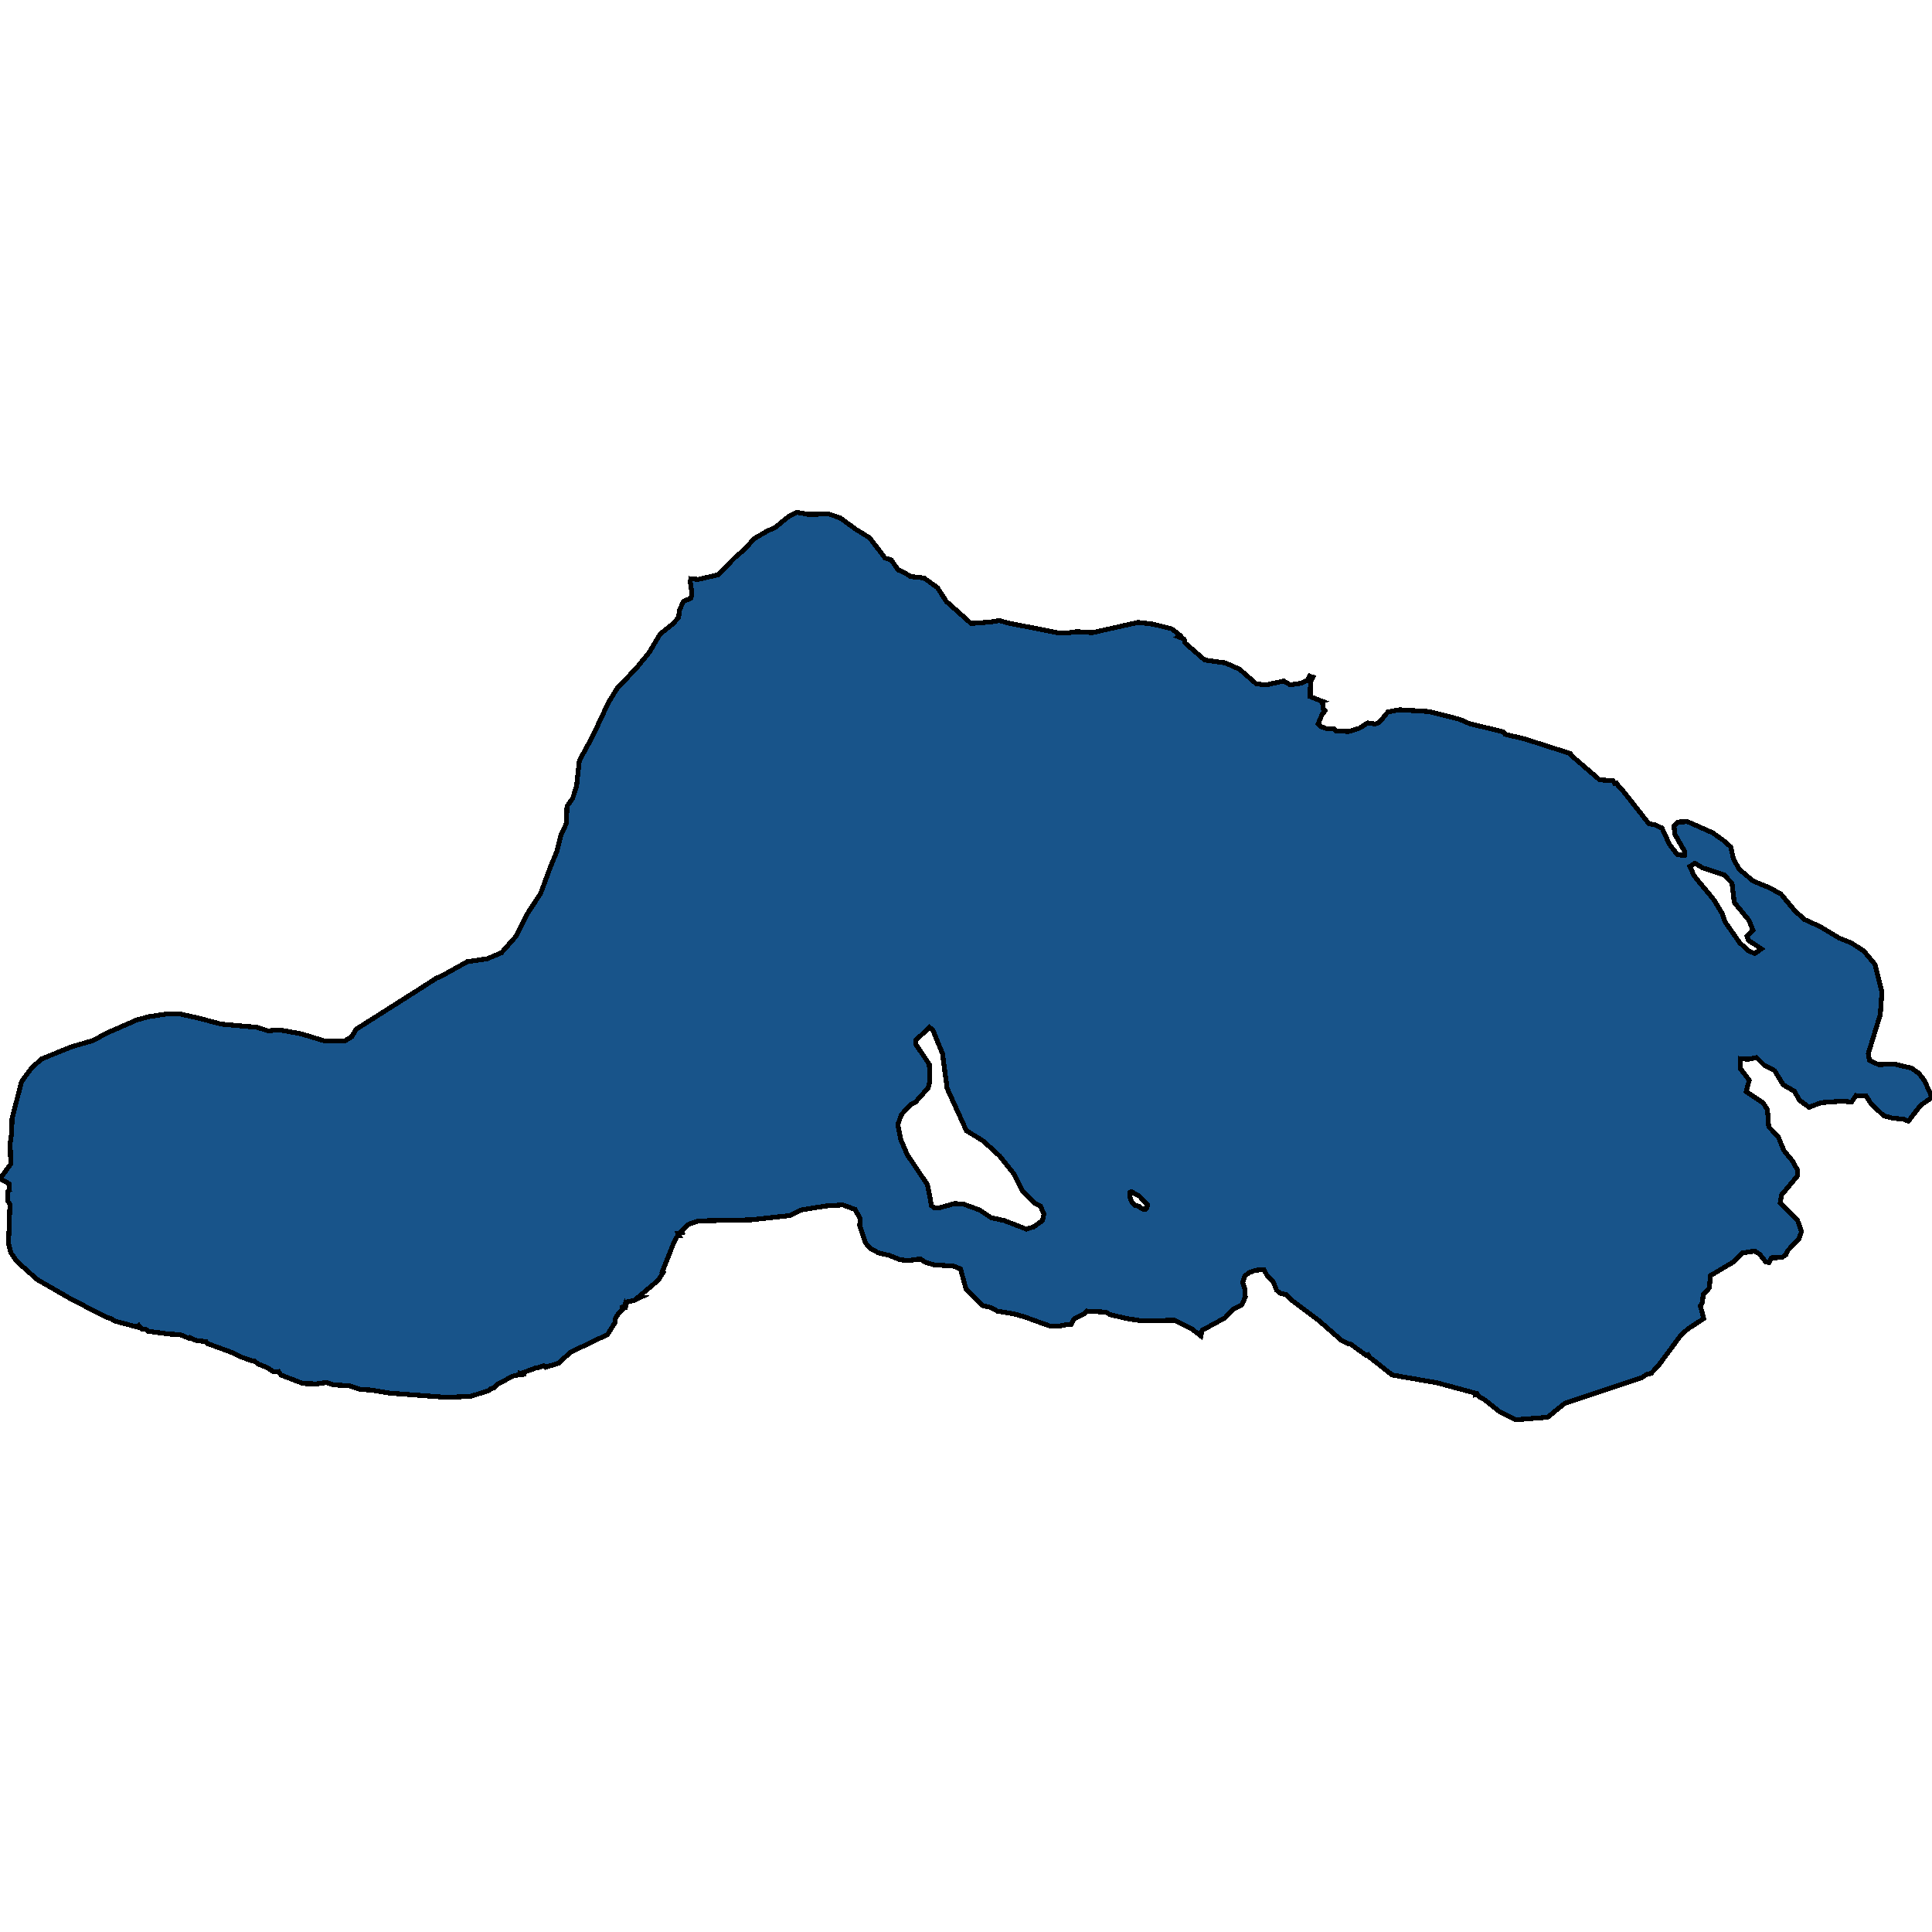 <svg xmlns="http://www.w3.org/2000/svg" width="400" height="400"><path style="stroke: black; fill: #18548a; shape-rendering: crispEdges; stroke-width: 1px;" d="M271.483,140.112L271.819,140.186L271.315,141.142L271.273,144.231L273.751,145.187L273.499,145.261L273.961,145.776L273.961,146.732L274.339,147.173L273.751,147.835L272.911,149.895L273.373,150.409L274.843,150.924L276.186,150.924L276.69,151.366L279.294,151.439L281.436,150.777L283.158,149.674L284.754,149.895L285.594,149.527L287.358,147.394L289.752,146.953L295.884,147.32L302.226,148.938L304.242,149.821L311.214,151.513L311.592,152.028L315.666,152.984L325.073,155.999L325.535,156.588L331.163,161.442L333.977,161.662L334.271,162.177L334.733,162.177L335.195,162.913L336.077,163.795L340.823,169.826L341.411,170.562L342.671,170.782L344.099,171.444L345.611,174.754L347.291,176.96L348.719,177.107L348.761,176.225L346.787,172.768L346.577,171.076L347.333,170.194L349.391,170.12L354.557,172.4L356.741,173.945L358.337,175.342L358.883,177.842L360.101,179.975L362.957,182.402L366.359,183.799L368.753,185.123L371.483,188.433L373.541,190.345L376.774,191.815L380.848,194.242L383.242,195.198L385.888,196.89L388.198,199.684L389.626,205.347L389.29,210.053L386.812,218.142L387.064,219.539L388.954,220.421L392.104,220.274L395.8,221.156L397.312,222.259L398.446,223.73L400,227.186L397.606,228.877L395.128,232.113L394.162,231.745L391.642,231.451L390.004,231.01L387.316,228.436L386.35,226.892L384.25,226.818L383.368,228.142L381.268,227.995L377.068,228.289L374.549,229.245L372.533,227.774L371.525,225.936L369.215,224.613L367.409,221.671L365.225,220.495L363.671,218.95L361.907,219.318L360.353,219.171L360.269,221.156L362.159,223.657L361.529,226.01L365.057,228.363L365.939,229.76L366.191,233.289L368.165,235.348L369.299,238.142L371.147,240.421L372.197,242.333L372.113,243.51L368.837,247.407L368.585,249.024L372.155,252.627L372.995,254.98L372.449,256.45L370.181,258.876L369.761,259.759L368.963,260.347L366.737,260.42L366.275,261.376L365.603,261.303L364.343,259.685L363.293,259.023L360.773,259.391L358.715,261.376L354.137,264.096L353.885,266.67L352.625,268.067L352.457,269.684L352.037,270.346L352.751,272.993L349.475,275.125L348.005,276.448L343.385,282.697L341.873,284.314L340.823,284.608L339.983,285.197L339.605,285.344L323.94,290.563L320.412,293.43L313.86,293.945L310.332,292.181L307.392,289.828L306.258,289.166L305.796,288.578L305.418,288.725L305.418,288.431L297.564,286.299L288.24,284.682L283.494,280.933L283.242,280.491L282.864,280.638L279.63,278.286L279.21,278.286L277.698,277.477L273.079,273.434L267.199,269.022L266.317,268.067L264.931,267.699L264.301,267.111L263.587,265.346L262.369,264.17L261.697,262.847L259.933,262.994L258.715,263.435L257.707,264.17L257.287,265.493L257.707,266.743L257.833,268.508L257.119,270.125L255.271,271.081L253.633,272.845L248.887,275.419L248.635,276.595L246.829,275.198L243.133,273.36L236.161,273.434L233.305,272.993L229.819,272.184L229.021,271.669L224.948,271.449L224.402,272.037L222.428,272.993L221.798,274.169L220.832,274.242L219.404,274.536L217.346,274.536L212.054,272.625L209.954,272.037L206.468,271.449L205.166,270.713L203.36,270.272L200,266.89L198.866,262.7L197.312,262.111L193.448,261.891L191.474,261.303L190.55,260.641L187.988,261.009L186.266,260.788L184.082,259.906L181.856,259.391L180.134,258.435L179.21,257.332L177.992,253.803L178.076,252.333L177.068,250.421L174.507,249.465L170.979,249.686L165.939,250.495L163.503,251.671L155.481,252.553L144.645,252.774L142.503,253.509L141.075,254.906L141.201,255.2L140.403,255.347L140.655,255.862L140.235,255.935L139.479,257.332L137.127,263.288L137.295,263.435L136.287,265.052L132.297,268.434L132.801,268.508L131.037,269.317L129.777,269.537L129.651,270.052L129.483,269.831L129.273,270.493L128.811,270.64L128.853,270.934L129.315,270.713L128.265,271.669L127.467,272.845L127.299,273.875L125.787,276.301L118.102,279.977L115.624,282.256L112.936,283.065L112.516,282.77L111.214,283.212L110.962,283.212L108.358,284.167L108.4,284.535L108.148,284.608L107.644,284.388L107.602,284.608L106.216,284.902L102.982,286.593L102.268,287.402L101.596,287.476L101.176,287.917L97.438,289.093L92.44,289.313L80.722,288.431L76.606,287.77L74.675,287.696L72.323,286.887L69.089,286.74L67.619,286.226L65.561,286.52L62.747,286.446L58.169,284.682L57.665,283.947L56.657,284.02L55.271,283.138L53.465,282.403L52.667,281.815L52.415,281.815L49.853,280.933L48.299,280.124L42.881,278.139L42.671,277.771L40.655,277.551L39.017,276.816L39.353,277.183L37.253,276.301L35.279,276.227L30.701,275.639L30.155,275.198L29.399,275.198L28.769,274.463L28.475,274.757L23.73,273.507L23.016,272.993L22.134,272.772L14.7,268.949L7.686,264.905L3.486,261.156L2.268,259.391L1.764,257.479L2.058,249.392L1.638,248.656L1.554,246.745L2.226,246.23L1.89,246.304L1.848,245.054L0,244.024L2.226,241.01L2.1,236.671L2.436,234.539L2.478,231.671L4.452,223.951L6.552,221.083L8.61,219.245L14.742,216.744L19.278,215.421L22.134,213.877L28.349,211.156L30.785,210.494L34.649,209.906L37.463,209.979L41.411,210.862L45.821,212.038L53.255,212.7L55.523,213.435L57.749,213.215L62.285,214.024L67.367,215.568L71.273,215.568L72.869,214.612L73.667,213.141L87.568,204.317L90.424,202.479L91.222,202.184L96.766,199.096L100.84,198.508L103.822,197.257L106.804,193.875L109.282,189.021L111.928,184.976L114.028,179.313L115.288,176.298L116.128,172.915L117.262,170.488L117.388,166.958L118.564,165.266L119.362,162.839L119.95,157.47L122.68,152.469L125.997,145.408L127.761,142.539L132.003,138.053L134.481,134.963L136.665,131.286L139.395,129.079L140.487,127.829L140.697,126.284L141.495,124.518L143.049,123.856L143.259,122.68L143.133,121.944L142.923,120.473L143.007,119.811L144.561,119.958L148.677,119.002L152.121,115.471L154.347,113.558L156.069,111.572L158.715,110.027L160.563,109.145L163.377,106.864L164.931,106.055L167.283,106.496L171.609,106.423L173.961,107.232L177.194,109.586L180.05,111.351L183.242,115.544L184.502,115.912L185.93,117.972L187.358,118.634L188.534,119.369L191.306,119.664L194.078,121.65L195.926,124.518L201.05,129.079L205.04,128.785L206.888,128.491L208.82,129.005L219.278,131.065L221.336,130.991L223.016,130.771L226.123,130.991L235.657,128.858L238.723,129.226L242.587,130.182L244.267,131.506L243.889,131.801L245.149,132.315L245.359,133.125L249.433,136.655L253.675,137.244L256.657,138.568L260.101,141.583L262.117,141.804L265.813,140.995L267.115,141.804L269.467,141.436L270.769,140.774L271.147,139.965ZM192.524,223.73L192.188,225.201L189.584,228.142L188.492,228.73L186.602,230.789L185.888,232.848L186.518,236.01L187.862,239.098L192.02,245.274L192.86,249.612L193.532,250.127L194.54,250.053L197.648,249.171L199.538,249.318L202.772,250.495L205.208,252.112L207.896,252.7L212.474,254.465L213.986,254.024L215.834,252.7L216.128,251.377L215.414,249.686L214.112,249.024L211.634,246.524L209.87,242.995L207.014,239.392L203.57,236.23L200.084,234.098L196.094,225.348L195.128,218.142L193.112,213.215L192.44,212.7L189.626,215.347L189.626,216.23L192.398,220.348ZM358.589,182.843L356.951,181.152L352.499,179.681L350.903,178.725L349.853,179.387L350.777,181.373L354.851,186.3L356.573,189.168L357.161,190.859L360.185,195.198L362.159,196.963L363.335,197.404L364.679,196.448L361.991,194.683L361.697,193.801L362.915,192.551L362.117,190.565L359.051,186.815ZM237.169,250.421L237.463,250.127L237.589,249.465L235.951,247.701L234.271,246.745L233.893,246.892L233.893,247.627L234.313,248.877L234.943,249.539L235.783,249.759L236.455,250.274Z"></path></svg>